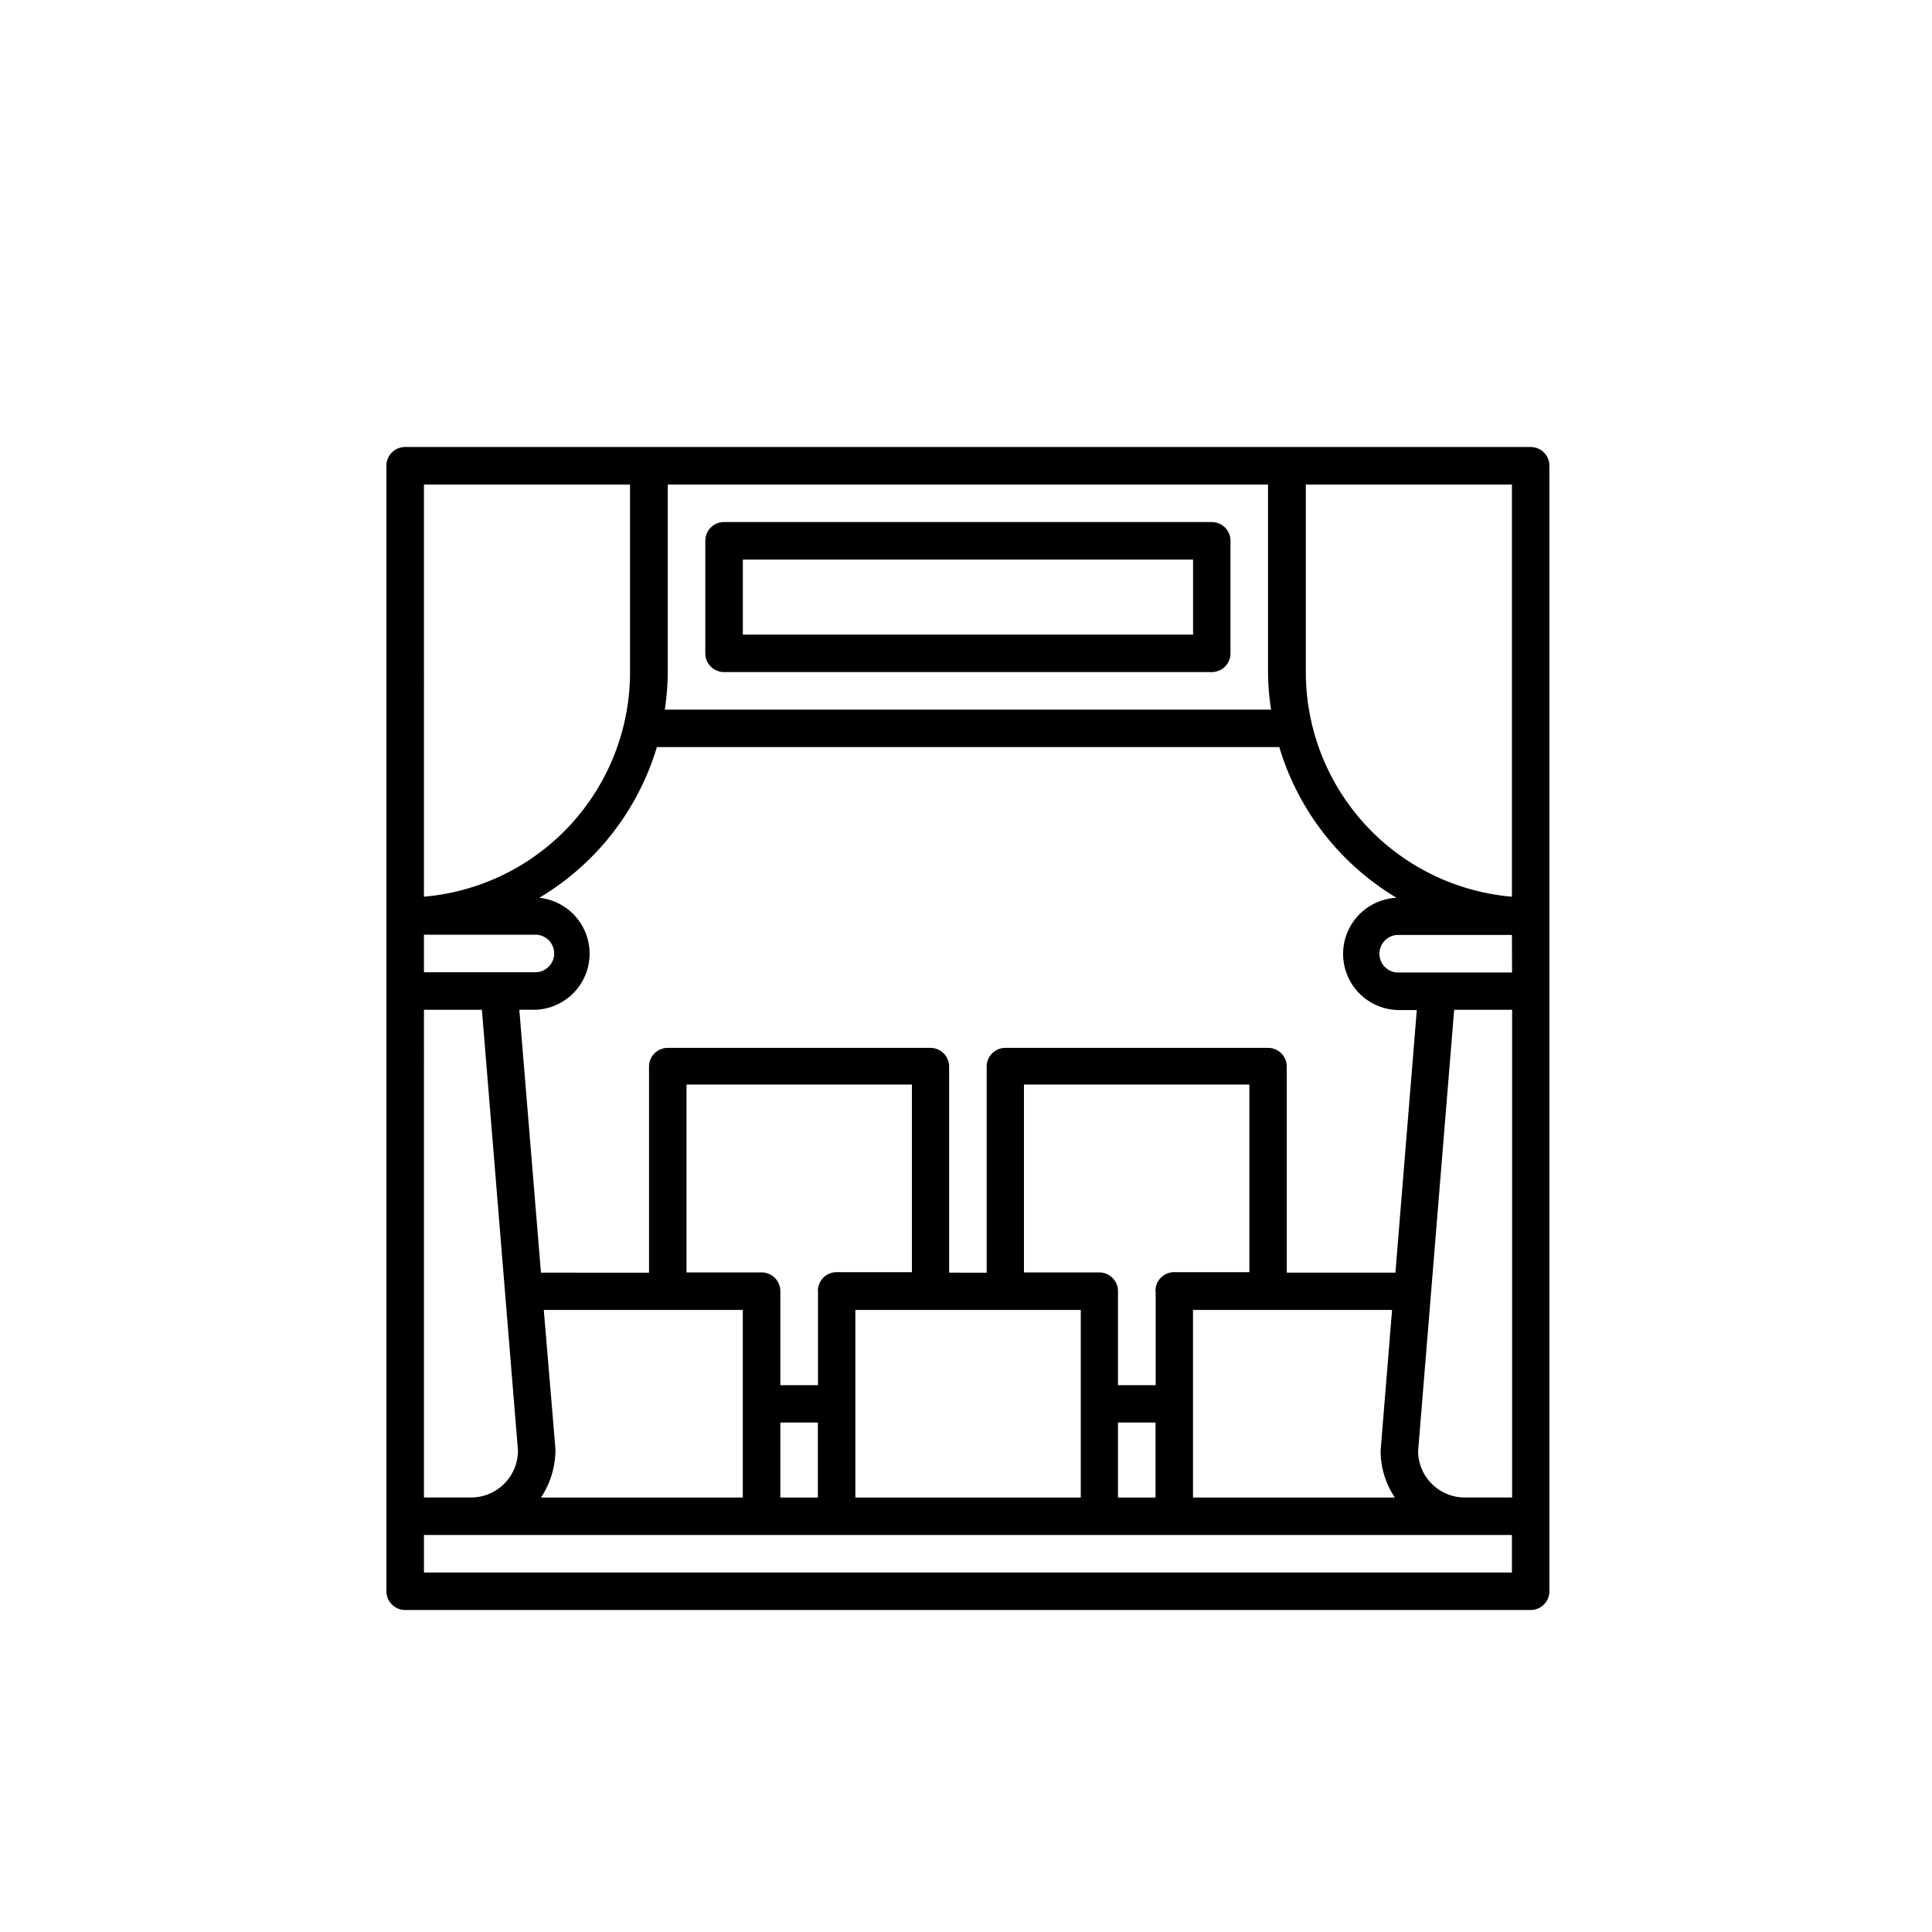 <svg xmlns="http://www.w3.org/2000/svg" xmlns:xlink="http://www.w3.org/1999/xlink" width="30" height="30" viewBox="0 0 30 30">
  <defs>
    <clipPath id="clip-multipurpose-hall">
      <rect width="30" height="30"/>
    </clipPath>
  </defs>
  <g id="multipurpose-hall" clip-path="url(#clip-multipurpose-hall)">
    <g id="Grupo_2922" data-name="Grupo 2922">
      <g id="multipurpose-hall-2" data-name="multipurpose-hall" transform="translate(5 5.941)">
        <g id="Grupo_1633" data-name="Grupo 1633" transform="translate(1 1)">
          <path id="Trazado_1171" data-name="Trazado 1171" d="M18.768,1H1.291A.291.291,0,0,0,1,1.291V18.768a.291.291,0,0,0,.291.291H18.768a.291.291,0,0,0,.291-.291V1.291A.291.291,0,0,0,18.768,1ZM14.737,5.078H5.323A4.086,4.086,0,0,0,5.369,4.5V1.583H14.69V4.5a4.044,4.044,0,0,0,.047.578ZM5.2,5.66h9.665A4.091,4.091,0,0,0,16.686,8a.872.872,0,0,0,.043,1.743H17l-.332,4.078H14.981v-3.2a.291.291,0,0,0-.291-.291H10.612a.291.291,0,0,0-.291.291v3.2H9.738v-3.2a.291.291,0,0,0-.291-.291H5.369a.291.291,0,0,0-.291.291v3.2H3.4L3.064,9.738H3.33A.872.872,0,0,0,3.374,8,4.09,4.09,0,0,0,5.2,5.66Zm13.279,3.5h-1.75a.292.292,0,1,1,0-.583h1.748Zm-5.534,4.952v1.456H12.36v-1.46a.291.291,0,0,0-.291-.291H10.9V10.9h3.5v2.913H13.234a.291.291,0,0,0-.292.295Zm-5.243,0v1.456H7.117v-1.46a.291.291,0,0,0-.291-.291H5.66V10.9h3.5v2.913H7.991a.291.291,0,0,0-.291.295ZM2.748,9.156H1.583V8.573H3.33a.292.292,0,0,1,0,.583Zm-1.165.583h.9l.56,6.845a.729.729,0,0,1-.728.728H1.583ZM3.444,14.4h3.09v2.913H3.4a1.345,1.345,0,0,0,.225-.752Zm3.673,1.748H7.7v1.165H7.117ZM8.282,14.4h3.5v2.913h-3.5Zm4.078,1.748h.583v1.165H12.36ZM13.525,14.4h3.091l-.178,2.185a1.3,1.3,0,0,0,.222.728H13.525Zm3.494,2.208.561-6.869h.9v7.573h-.728a.726.726,0,0,1-.732-.7ZM18.477,1.583v6.4a3.5,3.5,0,0,1-3.2-3.483V1.583Zm-16.894,0h3.2V4.5a3.5,3.5,0,0,1-3.2,3.483Zm0,16.894v-.583H18.477v.583Z" transform="translate(-1 -1)"/>
          <path id="Trazado_1172" data-name="Trazado 1172" d="M25.865,5H18.291A.291.291,0,0,0,18,5.291V7.039a.291.291,0,0,0,.291.291h7.573a.291.291,0,0,0,.291-.291V5.291A.291.291,0,0,0,25.865,5Zm-.291,1.748H18.583V5.583h6.991Z" transform="translate(-13.048 -3.835)"/>
        </g>
      </g>
    </g>
  </g>
</svg>
